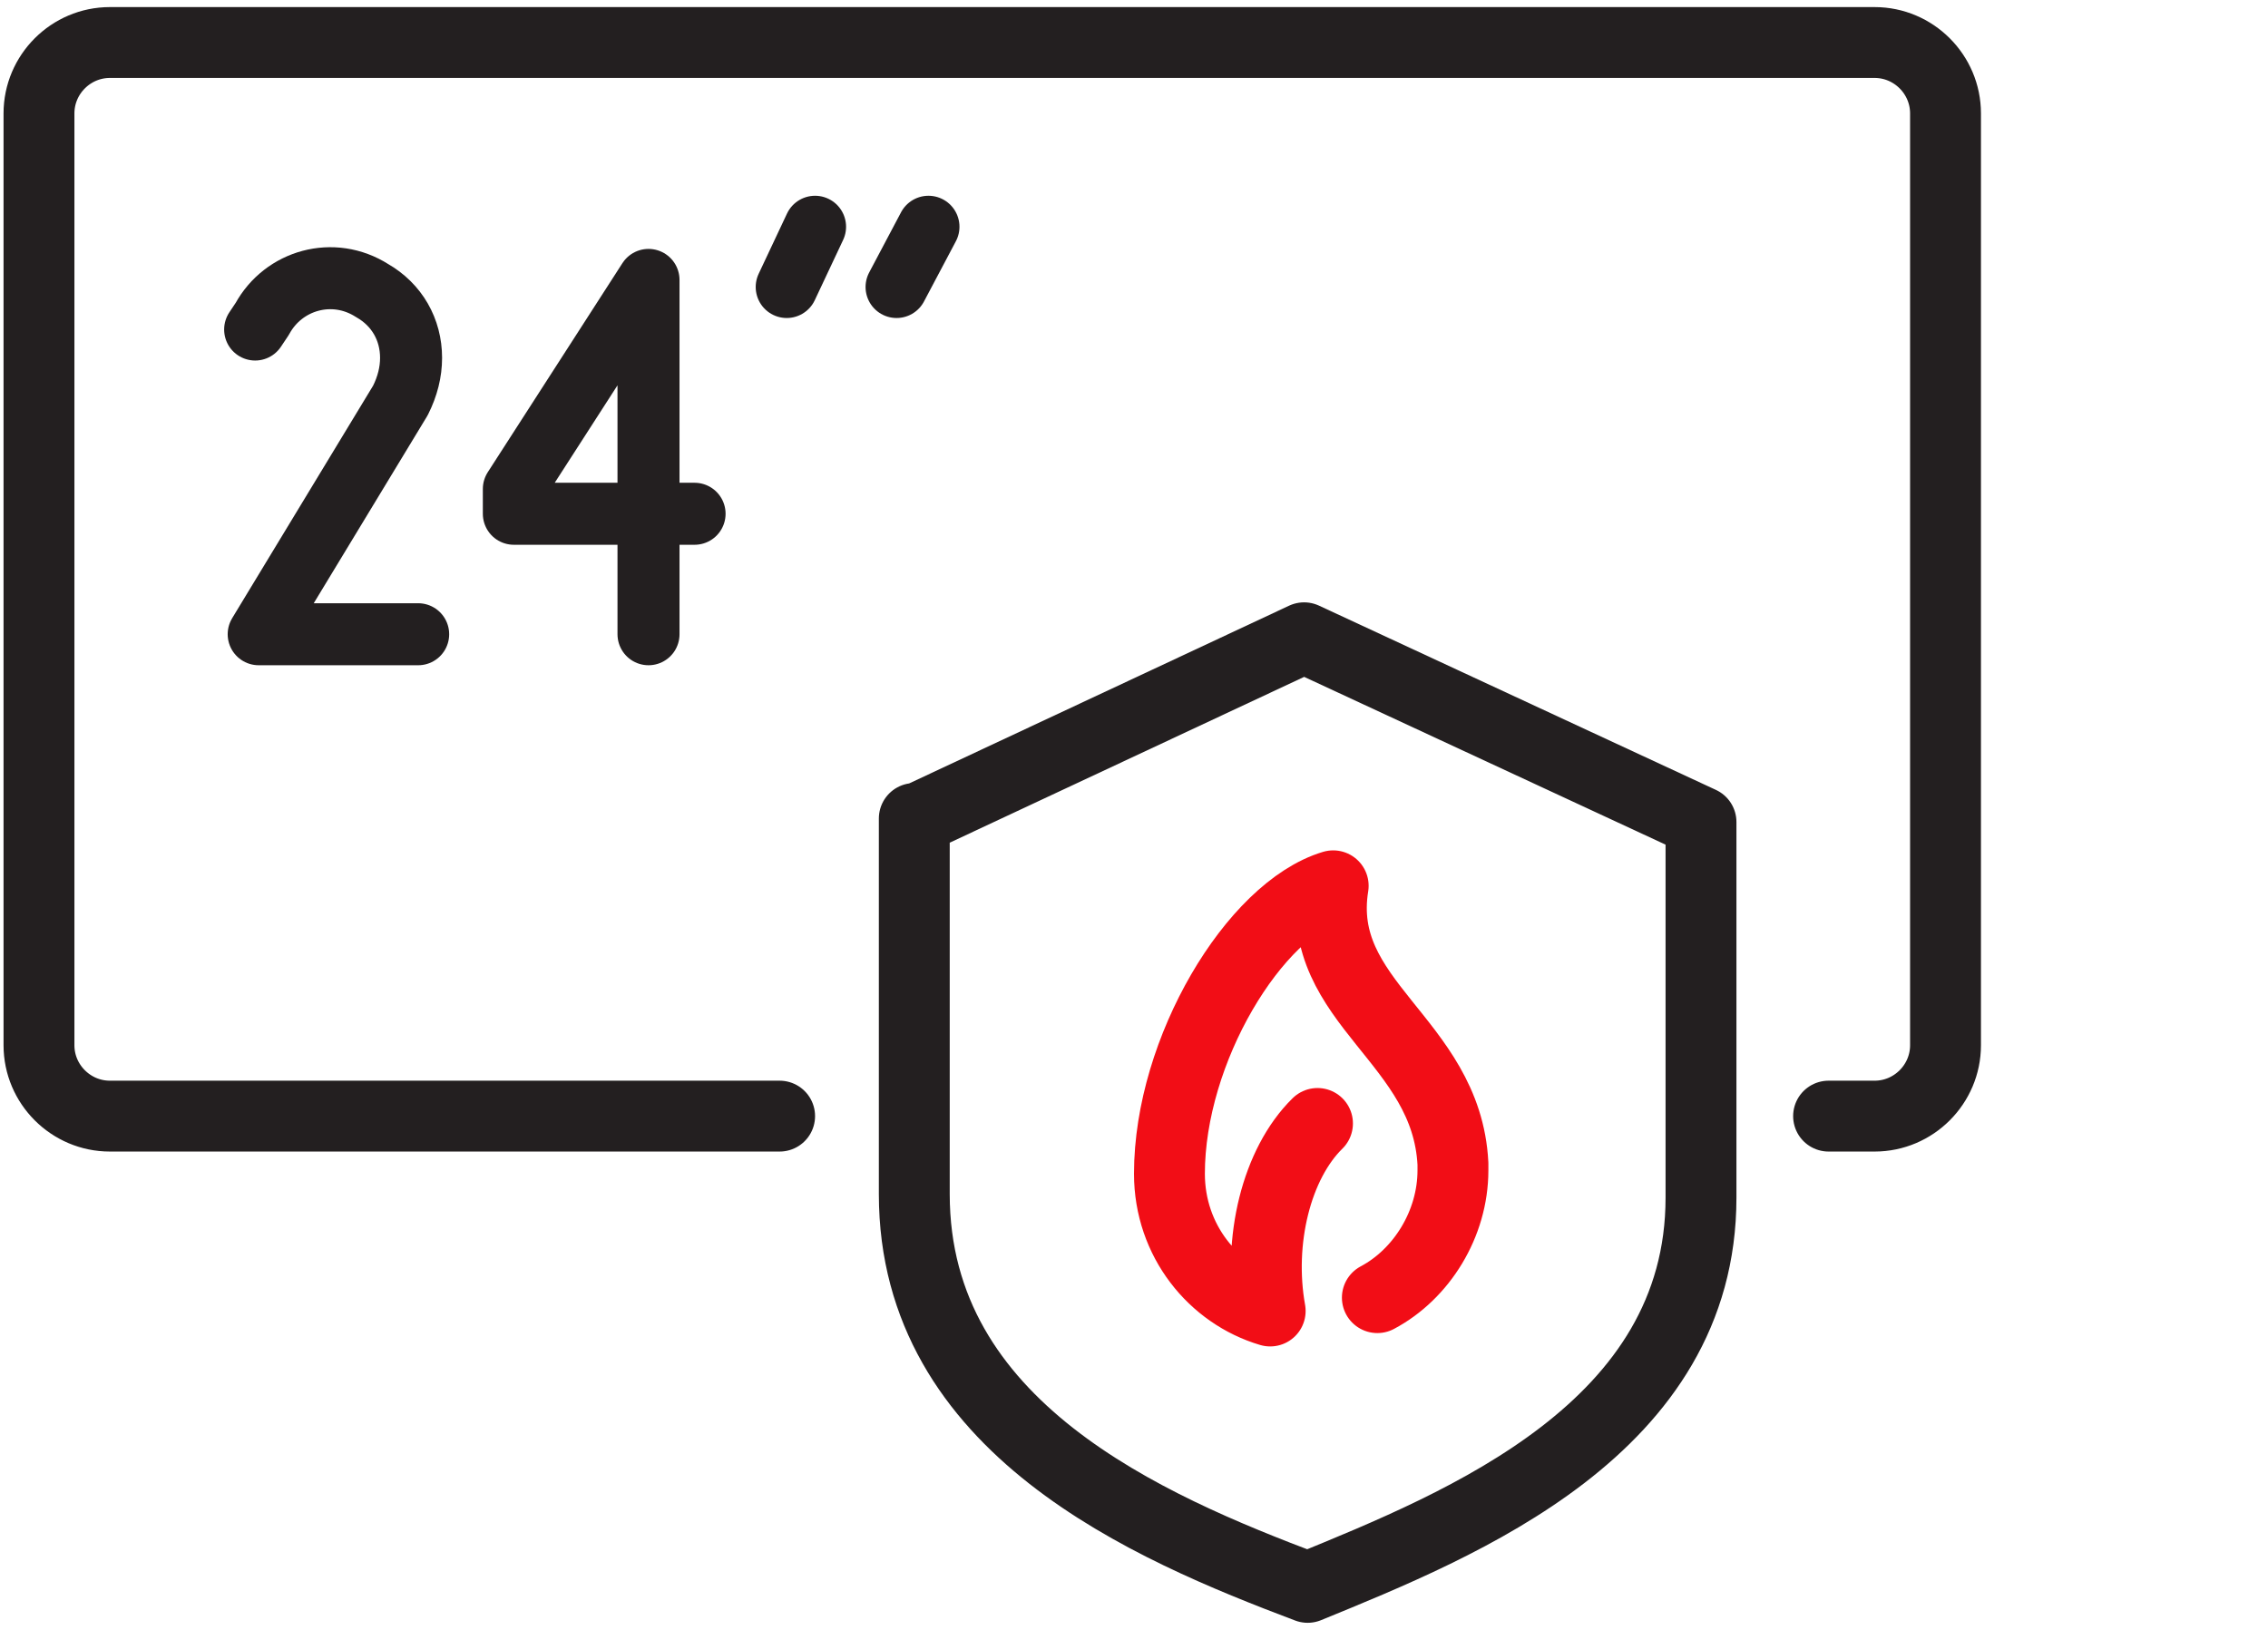 <?xml version="1.0" encoding="UTF-8"?>
<svg xmlns="http://www.w3.org/2000/svg" width="64" height="46" viewBox="0 0 64 46" fill="none">
  <g clip-path="url(#clip0_406_764)">
    <path d="M36.8 18L25.9 23.1H25.8C25.8 23.1 25.8 29.9 25.8 33.7C25.8 40.3 32.4 43.1 36.9 44.8C41.3 43 48 40.3 48 33.8C48 30 48 23.2 48 23.2L36.8 18Z" stroke="#231F20" stroke-width="2" stroke-miterlimit="10" stroke-linecap="round" stroke-linejoin="round"></path>
    <path d="M51.6 31.5H52.9C54 31.5 54.9 30.6 54.9 29.5V3.2C54.9 2.1 54 1.2 52.9 1.2H3.1C2 1.2 1.1 2.1 1.1 3.2V29.5C1.1 30.6 2 31.5 3.1 31.5H22" stroke="#231F20" stroke-width="2" stroke-miterlimit="10" stroke-linecap="round" stroke-linejoin="round"></path>
    <path d="M38.867 36.623C40.113 35.962 41 34.544 41 33.031V32.843C40.822 29.346 37.089 28.308 37.621 25C35.403 25.664 33 29.632 33 33.126C33 35.016 34.246 36.528 35.843 37C35.488 35.016 36.02 32.843 37.178 31.707" stroke="#F20D16" stroke-width="2" stroke-linecap="round" stroke-linejoin="round"></path>
    <path d="M11.8 17.9H7.3L11.3 11.3C11.5 10.9 11.6 10.5 11.6 10.1C11.6 9.3 11.2 8.6 10.5 8.2C9.4 7.5 8 7.9 7.4 9L7.2 9.3" stroke="#231F20" stroke-width="1.75" stroke-miterlimit="10" stroke-linecap="round" stroke-linejoin="round"></path>
    <path d="M19.6 14.5H14.5V13.8L18.3 7.9V17.9" stroke="#231F20" stroke-width="1.75" stroke-miterlimit="10" stroke-linecap="round" stroke-linejoin="round"></path>
    <path d="M22.2 8.1L23 6.4" stroke="#231F20" stroke-width="1.75" stroke-miterlimit="10" stroke-linecap="round" stroke-linejoin="round"></path>
    <path d="M25.3 8.1L26.2 6.4" stroke="#231F20" stroke-width="1.75" stroke-miterlimit="10" stroke-linecap="round" stroke-linejoin="round"></path>
  </g>
  <defs>
    <clipPath id="clip0_406_764">
      <rect width="64" height="46" fill="white"></rect>
    </clipPath>
  </defs>
</svg>
